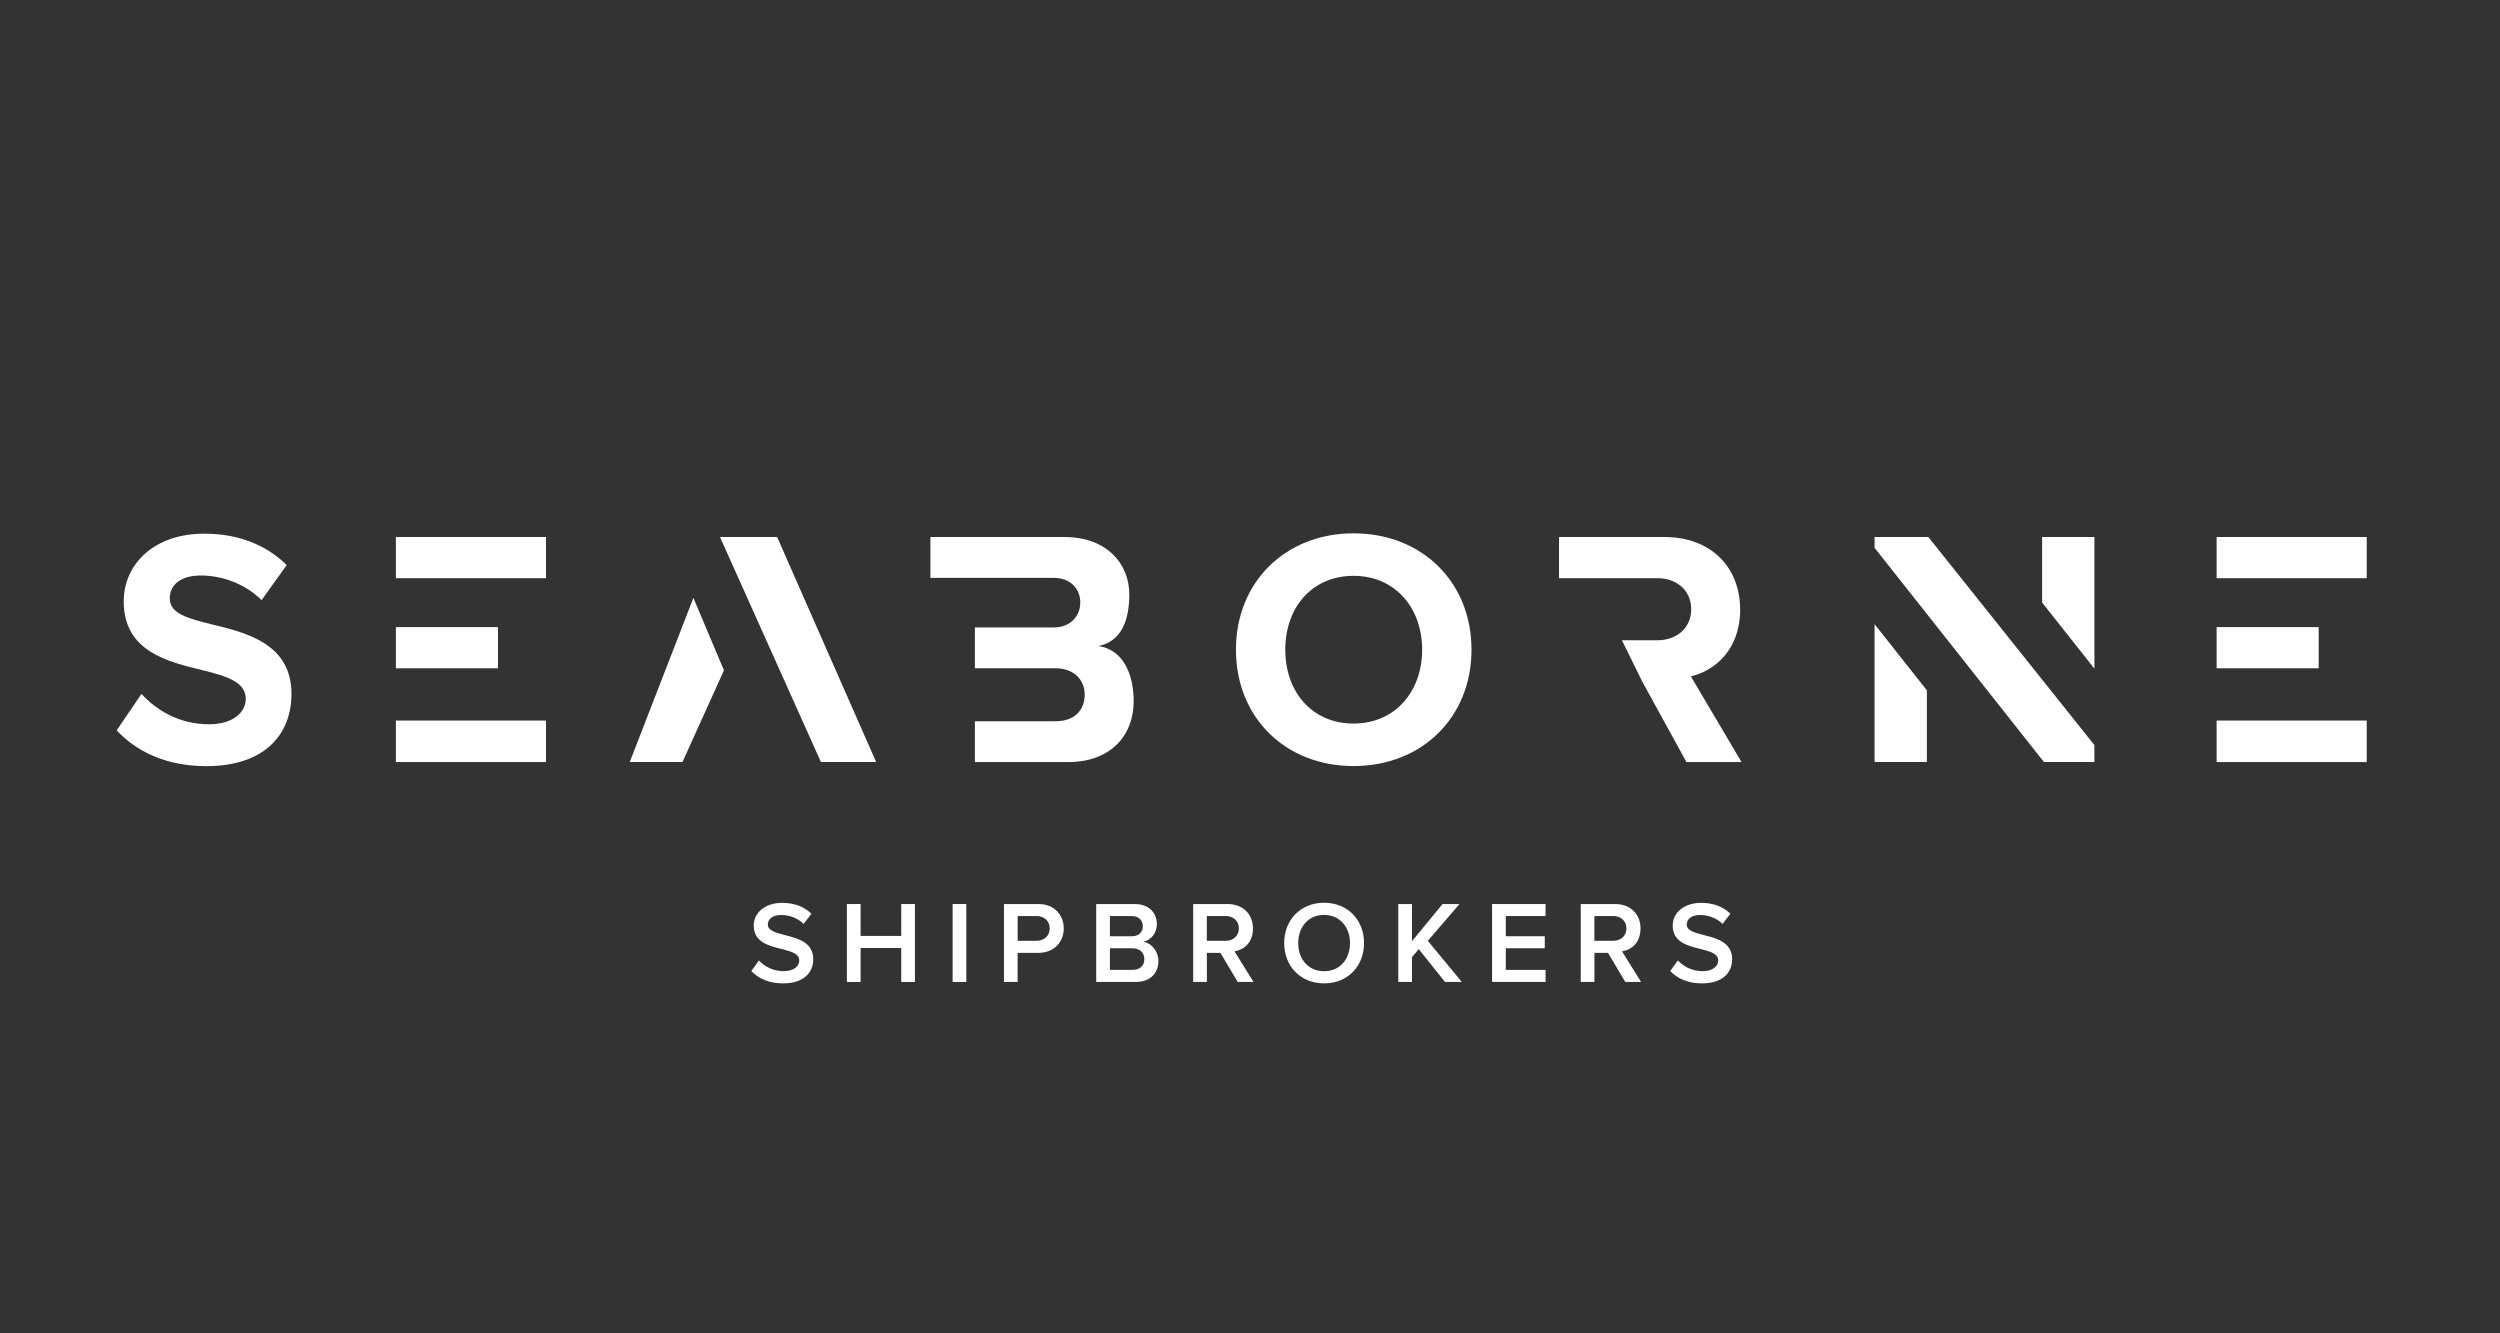<svg width="150" height="80" viewBox="0 0 150 80" fill="none" xmlns="http://www.w3.org/2000/svg">
<rect x="0" y="0" width="150" height="80" fill="#333333" stroke="none"/>
<path d="M8.491 41.633C9.387 42.624 10.777 43.456 12.533 43.456C14.02 43.456 14.746 42.706 14.746 41.937C14.746 40.926 13.639 40.58 12.171 40.216C10.092 39.711 7.424 39.103 7.424 36.088C7.421 33.843 9.253 32.02 12.245 32.02C14.268 32.02 15.943 32.667 17.203 33.902L15.696 36.006C14.666 34.995 13.292 34.53 12.055 34.53C10.817 34.53 10.186 35.097 10.186 35.907C10.186 36.818 11.252 37.102 12.72 37.465C14.817 37.971 17.488 38.638 17.488 41.636C17.488 44.106 15.829 45.968 12.396 45.968C9.955 45.968 8.2 45.097 7 43.822L8.488 41.636L8.491 41.633Z" fill="white"/>
<path d="M23.754 32.221H32.76V34.691H23.754V32.221ZM23.754 43.234H32.76V45.724H23.754V43.234ZM23.754 37.627H29.878V40.097H23.754V37.627Z" fill="white"/>
<path d="M132.997 32.221H142.003V34.691H132.997V32.221ZM132.997 43.234H142.003V45.724H132.997V43.234ZM132.997 37.627H139.121V40.097H132.997V37.627Z" fill="white"/>
<path d="M41.603 35.873L37.786 45.721H40.949L43.438 40.219L41.603 35.873Z" fill="white"/>
<path d="M49.255 45.721H52.569L46.627 32.221H43.199L49.255 45.721Z" fill="white"/>
<path d="M65.918 38.76C67.195 38.496 67.758 37.363 67.758 35.662C67.758 33.862 66.442 32.221 63.864 32.221H55.826V34.672H63.236C64.209 34.672 64.817 35.319 64.817 36.148C64.817 36.977 64.209 37.647 63.236 37.647H58.494V40.097H63.338C64.473 40.097 65.082 40.827 65.082 41.676C65.082 42.647 64.433 43.274 63.338 43.274H58.494V45.724H64.086C66.66 45.724 68.02 44.106 68.02 42.082C68.02 40.381 67.355 38.984 65.915 38.763L65.918 38.76Z" fill="white"/>
<path d="M81.213 32C85.309 32 88.29 34.916 88.29 38.981C88.29 43.047 85.309 45.963 81.213 45.963C77.117 45.963 74.156 43.047 74.156 38.981C74.156 34.916 77.137 32 81.213 32ZM81.213 34.55C78.718 34.55 77.117 36.452 77.117 38.981C77.117 41.511 78.718 43.413 81.213 43.413C83.708 43.413 85.329 41.491 85.329 38.981C85.329 36.472 83.708 34.55 81.213 34.55Z" fill="white"/>
<path d="M101.449 40.583C102.908 40.239 104.41 38.964 104.41 36.574C104.41 34.064 102.686 32.221 99.867 32.221H93.541V34.691H99.443C100.598 34.691 101.472 35.421 101.472 36.554C101.472 37.687 100.598 38.416 99.443 38.416H97.316L98.53 40.886L101.187 45.724H104.492L101.452 40.583H101.449Z" fill="white"/>
<path d="M112.474 37.451V45.721H115.612V41.42L112.474 37.451Z" fill="white"/>
<path d="M125.664 40.12V32.221H122.527V36.151L125.664 40.12Z" fill="white"/>
<path d="M122.637 45.721H125.664V44.705L115.7 32.221H112.474V32.869L122.637 45.721Z" fill="white"/>
<path d="M45.532 57.626C45.856 57.969 46.359 58.27 47.014 58.27C47.668 58.27 47.955 57.941 47.955 57.632C47.955 57.211 47.457 57.084 46.888 56.939C46.123 56.749 45.224 56.524 45.224 55.536C45.224 54.764 45.904 54.171 46.931 54.171C47.662 54.171 48.251 54.401 48.686 54.824L48.217 55.434C47.853 55.071 47.352 54.9 46.863 54.9C46.374 54.9 46.069 55.13 46.069 55.482C46.069 55.834 46.547 55.965 47.102 56.107C47.876 56.303 48.794 56.541 48.794 57.558C48.794 58.336 48.245 59.003 46.982 59.003C46.118 59.003 45.495 58.702 45.079 58.259L45.534 57.629L45.532 57.626Z" fill="white"/>
<path d="M54.074 58.918V56.879H51.636V58.918H50.814V54.242H51.636V56.155H54.074V54.242H54.896V58.918H54.074Z" fill="white"/>
<path d="M57.157 58.918V54.242H57.979V58.918H57.157Z" fill="white"/>
<path d="M60.238 58.918V54.242H62.294C63.279 54.242 63.825 54.914 63.825 55.707C63.825 56.499 63.27 57.172 62.294 57.172H61.057V58.918H60.235H60.238ZM62.183 54.963H61.06V56.448H62.183C62.647 56.448 62.983 56.152 62.983 55.704C62.983 55.255 62.644 54.96 62.183 54.96V54.963Z" fill="white"/>
<path d="M65.773 58.918V54.242H68.077C68.933 54.242 69.411 54.775 69.411 55.434C69.411 56.022 69.033 56.416 68.598 56.507C69.095 56.584 69.505 57.081 69.505 57.657C69.505 58.378 69.022 58.918 68.142 58.918H65.776H65.773ZM66.595 56.175H67.909C68.33 56.175 68.569 55.922 68.569 55.573C68.569 55.224 68.33 54.963 67.909 54.963H66.595V56.175ZM66.595 58.194H67.943C68.393 58.194 68.66 57.95 68.66 57.541C68.66 57.191 68.416 56.896 67.943 56.896H66.595V58.194Z" fill="white"/>
<path d="M74.264 58.918L73.226 57.172H72.412V58.918H71.59V54.242H73.647C74.574 54.242 75.177 54.843 75.177 55.707C75.177 56.57 74.628 56.99 74.068 57.081L75.211 58.918H74.264ZM73.533 54.963H72.409V56.448H73.533C73.996 56.448 74.332 56.152 74.332 55.704C74.332 55.255 73.994 54.96 73.533 54.96V54.963Z" fill="white"/>
<path d="M79.447 54.165C80.852 54.165 81.842 55.187 81.842 56.584C81.842 57.981 80.852 59.003 79.447 59.003C78.041 59.003 77.052 57.981 77.052 56.584C77.052 55.187 78.041 54.165 79.447 54.165ZM79.447 54.895C78.499 54.895 77.894 55.616 77.894 56.584C77.894 57.552 78.496 58.273 79.447 58.273C80.397 58.273 81 57.544 81 56.584C81 55.624 80.388 54.895 79.447 54.895Z" fill="white"/>
<path d="M86.7 58.918L85.127 56.947L84.72 57.424V58.918H83.898V54.242H84.72V56.47L86.552 54.242H87.57L85.668 56.45L87.71 58.918H86.697H86.7Z" fill="white"/>
<path d="M89.525 58.918V54.242H92.733V54.963H90.347V56.175H92.685V56.896H90.347V58.194H92.733V58.915H89.525V58.918Z" fill="white"/>
<path d="M97.518 58.918L96.479 57.172H95.666V58.918H94.844V54.242H96.9C97.828 54.242 98.431 54.843 98.431 55.707C98.431 56.57 97.882 56.99 97.321 57.081L98.465 58.918H97.518ZM96.787 54.963H95.663V56.448H96.787C97.25 56.448 97.586 56.152 97.586 55.704C97.586 55.255 97.247 54.96 96.787 54.96V54.963Z" fill="white"/>
<path d="M100.669 57.626C100.994 57.969 101.497 58.27 102.151 58.27C102.806 58.27 103.093 57.941 103.093 57.632C103.093 57.211 102.595 57.084 102.026 56.939C101.261 56.749 100.362 56.524 100.362 55.536C100.362 54.764 101.042 54.171 102.069 54.171C102.8 54.171 103.389 54.401 103.824 54.824L103.355 55.434C102.99 55.071 102.49 54.9 101.998 54.9C101.506 54.9 101.204 55.13 101.204 55.482C101.204 55.834 101.682 55.965 102.237 56.107C103.01 56.303 103.929 56.541 103.929 57.558C103.929 58.336 103.38 59.003 102.117 59.003C101.253 59.003 100.63 58.702 100.214 58.259L100.669 57.629V57.626Z" fill="white"/>
</svg>
